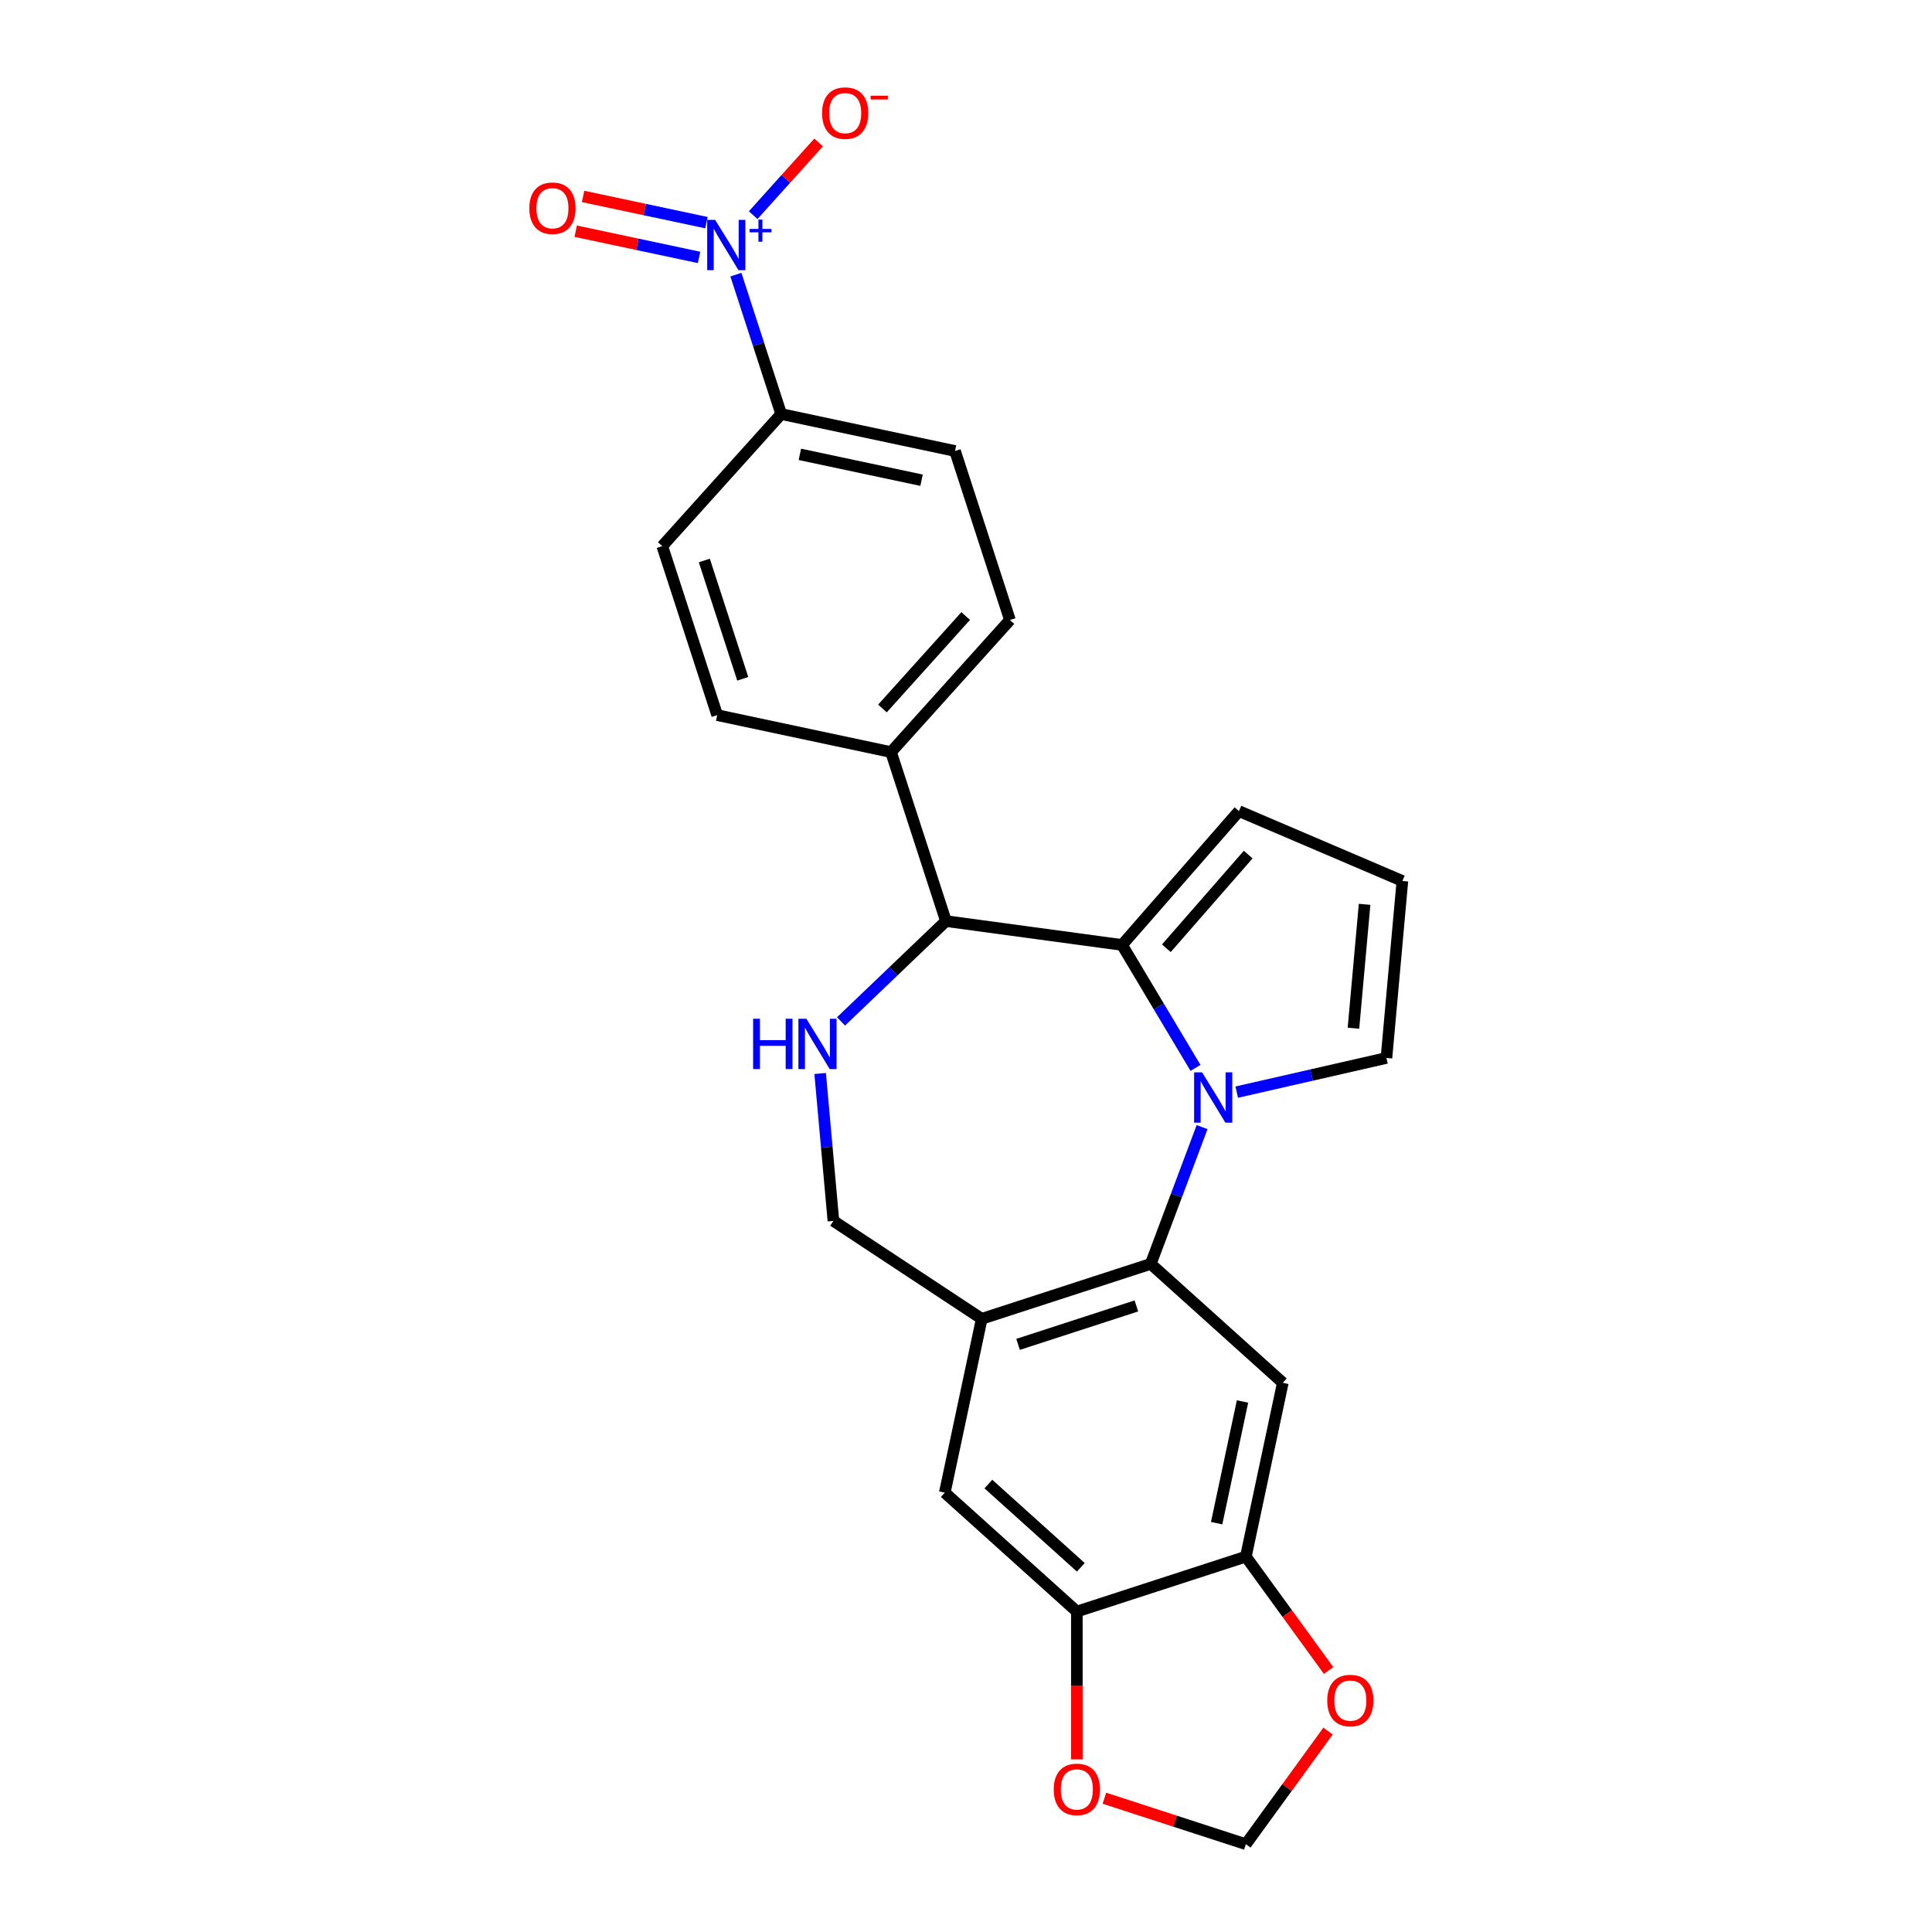 <?xml version='1.0' encoding='iso-8859-1'?>
<svg version='1.1' baseProfile='full'
              xmlns='http://www.w3.org/2000/svg'
                      xmlns:rdkit='http://www.rdkit.org/xml'
                      xmlns:xlink='http://www.w3.org/1999/xlink'
                  xml:space='preserve'
width='1000px' height='1000px' viewBox='0 0 1000 1000'>
<!-- END OF HEADER -->
<rect style='opacity:1.0;fill:#FFFFFF;stroke:none' width='1000' height='1000' x='0' y='0'> </rect>
<path class='bond-0' d='M 618.792,552.744 L 599.781,520.924' style='fill:none;fill-rule:evenodd;stroke:#0000FF;stroke-width:6px;stroke-linecap:butt;stroke-linejoin:miter;stroke-opacity:1' />
<path class='bond-0' d='M 599.781,520.924 L 580.769,489.105' style='fill:none;fill-rule:evenodd;stroke:#000000;stroke-width:6px;stroke-linecap:butt;stroke-linejoin:miter;stroke-opacity:1' />
<path class='bond-1' d='M 622.197,583.393 L 608.912,618.79' style='fill:none;fill-rule:evenodd;stroke:#0000FF;stroke-width:6px;stroke-linecap:butt;stroke-linejoin:miter;stroke-opacity:1' />
<path class='bond-1' d='M 608.912,618.79 L 595.627,654.188' style='fill:none;fill-rule:evenodd;stroke:#000000;stroke-width:6px;stroke-linecap:butt;stroke-linejoin:miter;stroke-opacity:1' />
<path class='bond-10' d='M 640.127,565.289 L 678.877,556.445' style='fill:none;fill-rule:evenodd;stroke:#0000FF;stroke-width:6px;stroke-linecap:butt;stroke-linejoin:miter;stroke-opacity:1' />
<path class='bond-10' d='M 678.877,556.445 L 717.626,547.6' style='fill:none;fill-rule:evenodd;stroke:#000000;stroke-width:6px;stroke-linecap:butt;stroke-linejoin:miter;stroke-opacity:1' />
<path class='bond-4' d='M 580.769,489.105 L 489.617,476.757' style='fill:none;fill-rule:evenodd;stroke:#000000;stroke-width:6px;stroke-linecap:butt;stroke-linejoin:miter;stroke-opacity:1' />
<path class='bond-13' d='M 580.769,489.105 L 641.289,419.834' style='fill:none;fill-rule:evenodd;stroke:#000000;stroke-width:6px;stroke-linecap:butt;stroke-linejoin:miter;stroke-opacity:1' />
<path class='bond-13' d='M 603.702,490.818 L 646.066,442.329' style='fill:none;fill-rule:evenodd;stroke:#000000;stroke-width:6px;stroke-linecap:butt;stroke-linejoin:miter;stroke-opacity:1' />
<path class='bond-5' d='M 595.627,654.188 L 508.145,682.612' style='fill:none;fill-rule:evenodd;stroke:#000000;stroke-width:6px;stroke-linecap:butt;stroke-linejoin:miter;stroke-opacity:1' />
<path class='bond-5' d='M 588.19,675.948 L 526.952,695.845' style='fill:none;fill-rule:evenodd;stroke:#000000;stroke-width:6px;stroke-linecap:butt;stroke-linejoin:miter;stroke-opacity:1' />
<path class='bond-6' d='M 595.627,654.188 L 663.985,715.737' style='fill:none;fill-rule:evenodd;stroke:#000000;stroke-width:6px;stroke-linecap:butt;stroke-linejoin:miter;stroke-opacity:1' />
<path class='bond-2' d='M 380.898,142.152 L 392.62,178.231' style='fill:none;fill-rule:evenodd;stroke:#0000FF;stroke-width:6px;stroke-linecap:butt;stroke-linejoin:miter;stroke-opacity:1' />
<path class='bond-2' d='M 392.62,178.231 L 404.343,214.31' style='fill:none;fill-rule:evenodd;stroke:#000000;stroke-width:6px;stroke-linecap:butt;stroke-linejoin:miter;stroke-opacity:1' />
<path class='bond-14' d='M 389.84,111.366 L 406.785,92.547' style='fill:none;fill-rule:evenodd;stroke:#0000FF;stroke-width:6px;stroke-linecap:butt;stroke-linejoin:miter;stroke-opacity:1' />
<path class='bond-14' d='M 406.785,92.547 L 423.731,73.727' style='fill:none;fill-rule:evenodd;stroke:#FF0000;stroke-width:6px;stroke-linecap:butt;stroke-linejoin:miter;stroke-opacity:1' />
<path class='bond-18' d='M 365.652,115.242 L 333.728,108.456' style='fill:none;fill-rule:evenodd;stroke:#0000FF;stroke-width:6px;stroke-linecap:butt;stroke-linejoin:miter;stroke-opacity:1' />
<path class='bond-18' d='M 333.728,108.456 L 301.803,101.67' style='fill:none;fill-rule:evenodd;stroke:#FF0000;stroke-width:6px;stroke-linecap:butt;stroke-linejoin:miter;stroke-opacity:1' />
<path class='bond-18' d='M 361.827,133.237 L 329.903,126.451' style='fill:none;fill-rule:evenodd;stroke:#0000FF;stroke-width:6px;stroke-linecap:butt;stroke-linejoin:miter;stroke-opacity:1' />
<path class='bond-18' d='M 329.903,126.451 L 297.978,119.665' style='fill:none;fill-rule:evenodd;stroke:#FF0000;stroke-width:6px;stroke-linecap:butt;stroke-linejoin:miter;stroke-opacity:1' />
<path class='bond-3' d='M 435.31,528.68 L 462.464,502.719' style='fill:none;fill-rule:evenodd;stroke:#0000FF;stroke-width:6px;stroke-linecap:butt;stroke-linejoin:miter;stroke-opacity:1' />
<path class='bond-3' d='M 462.464,502.719 L 489.617,476.757' style='fill:none;fill-rule:evenodd;stroke:#000000;stroke-width:6px;stroke-linecap:butt;stroke-linejoin:miter;stroke-opacity:1' />
<path class='bond-26' d='M 424.511,555.649 L 427.944,593.794' style='fill:none;fill-rule:evenodd;stroke:#0000FF;stroke-width:6px;stroke-linecap:butt;stroke-linejoin:miter;stroke-opacity:1' />
<path class='bond-26' d='M 427.944,593.794 L 431.377,631.938' style='fill:none;fill-rule:evenodd;stroke:#000000;stroke-width:6px;stroke-linecap:butt;stroke-linejoin:miter;stroke-opacity:1' />
<path class='bond-16' d='M 489.617,476.757 L 461.193,389.275' style='fill:none;fill-rule:evenodd;stroke:#000000;stroke-width:6px;stroke-linecap:butt;stroke-linejoin:miter;stroke-opacity:1' />
<path class='bond-9' d='M 508.145,682.612 L 489.02,772.587' style='fill:none;fill-rule:evenodd;stroke:#000000;stroke-width:6px;stroke-linecap:butt;stroke-linejoin:miter;stroke-opacity:1' />
<path class='bond-12' d='M 508.145,682.612 L 431.377,631.938' style='fill:none;fill-rule:evenodd;stroke:#000000;stroke-width:6px;stroke-linecap:butt;stroke-linejoin:miter;stroke-opacity:1' />
<path class='bond-7' d='M 663.985,715.737 L 644.86,805.712' style='fill:none;fill-rule:evenodd;stroke:#000000;stroke-width:6px;stroke-linecap:butt;stroke-linejoin:miter;stroke-opacity:1' />
<path class='bond-7' d='M 643.121,725.408 L 629.734,788.39' style='fill:none;fill-rule:evenodd;stroke:#000000;stroke-width:6px;stroke-linecap:butt;stroke-linejoin:miter;stroke-opacity:1' />
<path class='bond-8' d='M 644.86,805.712 L 557.378,834.136' style='fill:none;fill-rule:evenodd;stroke:#000000;stroke-width:6px;stroke-linecap:butt;stroke-linejoin:miter;stroke-opacity:1' />
<path class='bond-15' d='M 644.86,805.712 L 666.273,835.184' style='fill:none;fill-rule:evenodd;stroke:#000000;stroke-width:6px;stroke-linecap:butt;stroke-linejoin:miter;stroke-opacity:1' />
<path class='bond-15' d='M 666.273,835.184 L 687.686,864.657' style='fill:none;fill-rule:evenodd;stroke:#FF0000;stroke-width:6px;stroke-linecap:butt;stroke-linejoin:miter;stroke-opacity:1' />
<path class='bond-17' d='M 557.378,834.136 L 557.378,872.393' style='fill:none;fill-rule:evenodd;stroke:#000000;stroke-width:6px;stroke-linecap:butt;stroke-linejoin:miter;stroke-opacity:1' />
<path class='bond-17' d='M 557.378,872.393 L 557.378,910.649' style='fill:none;fill-rule:evenodd;stroke:#FF0000;stroke-width:6px;stroke-linecap:butt;stroke-linejoin:miter;stroke-opacity:1' />
<path class='bond-27' d='M 557.378,834.136 L 489.02,772.587' style='fill:none;fill-rule:evenodd;stroke:#000000;stroke-width:6px;stroke-linecap:butt;stroke-linejoin:miter;stroke-opacity:1' />
<path class='bond-27' d='M 559.434,811.232 L 511.584,768.148' style='fill:none;fill-rule:evenodd;stroke:#000000;stroke-width:6px;stroke-linecap:butt;stroke-linejoin:miter;stroke-opacity:1' />
<path class='bond-19' d='M 717.626,547.6 L 725.872,455.986' style='fill:none;fill-rule:evenodd;stroke:#000000;stroke-width:6px;stroke-linecap:butt;stroke-linejoin:miter;stroke-opacity:1' />
<path class='bond-19' d='M 700.54,532.209 L 706.312,468.079' style='fill:none;fill-rule:evenodd;stroke:#000000;stroke-width:6px;stroke-linecap:butt;stroke-linejoin:miter;stroke-opacity:1' />
<path class='bond-11' d='M 404.343,214.31 L 494.318,233.435' style='fill:none;fill-rule:evenodd;stroke:#000000;stroke-width:6px;stroke-linecap:butt;stroke-linejoin:miter;stroke-opacity:1' />
<path class='bond-11' d='M 414.014,235.174 L 476.996,248.561' style='fill:none;fill-rule:evenodd;stroke:#000000;stroke-width:6px;stroke-linecap:butt;stroke-linejoin:miter;stroke-opacity:1' />
<path class='bond-29' d='M 404.343,214.31 L 342.794,282.668' style='fill:none;fill-rule:evenodd;stroke:#000000;stroke-width:6px;stroke-linecap:butt;stroke-linejoin:miter;stroke-opacity:1' />
<path class='bond-25' d='M 641.289,419.834 L 725.872,455.986' style='fill:none;fill-rule:evenodd;stroke:#000000;stroke-width:6px;stroke-linecap:butt;stroke-linejoin:miter;stroke-opacity:1' />
<path class='bond-20' d='M 687.392,896.005 L 666.126,925.275' style='fill:none;fill-rule:evenodd;stroke:#FF0000;stroke-width:6px;stroke-linecap:butt;stroke-linejoin:miter;stroke-opacity:1' />
<path class='bond-20' d='M 666.126,925.275 L 644.86,954.545' style='fill:none;fill-rule:evenodd;stroke:#000000;stroke-width:6px;stroke-linecap:butt;stroke-linejoin:miter;stroke-opacity:1' />
<path class='bond-23' d='M 461.193,389.275 L 371.218,370.15' style='fill:none;fill-rule:evenodd;stroke:#000000;stroke-width:6px;stroke-linecap:butt;stroke-linejoin:miter;stroke-opacity:1' />
<path class='bond-24' d='M 461.193,389.275 L 522.742,320.917' style='fill:none;fill-rule:evenodd;stroke:#000000;stroke-width:6px;stroke-linecap:butt;stroke-linejoin:miter;stroke-opacity:1' />
<path class='bond-24' d='M 456.754,366.711 L 499.838,318.861' style='fill:none;fill-rule:evenodd;stroke:#000000;stroke-width:6px;stroke-linecap:butt;stroke-linejoin:miter;stroke-opacity:1' />
<path class='bond-28' d='M 571.635,930.753 L 608.248,942.649' style='fill:none;fill-rule:evenodd;stroke:#FF0000;stroke-width:6px;stroke-linecap:butt;stroke-linejoin:miter;stroke-opacity:1' />
<path class='bond-28' d='M 608.248,942.649 L 644.86,954.545' style='fill:none;fill-rule:evenodd;stroke:#000000;stroke-width:6px;stroke-linecap:butt;stroke-linejoin:miter;stroke-opacity:1' />
<path class='bond-21' d='M 342.794,282.668 L 371.218,370.15' style='fill:none;fill-rule:evenodd;stroke:#000000;stroke-width:6px;stroke-linecap:butt;stroke-linejoin:miter;stroke-opacity:1' />
<path class='bond-21' d='M 364.554,290.105 L 384.451,351.343' style='fill:none;fill-rule:evenodd;stroke:#000000;stroke-width:6px;stroke-linecap:butt;stroke-linejoin:miter;stroke-opacity:1' />
<path class='bond-22' d='M 494.318,233.435 L 522.742,320.917' style='fill:none;fill-rule:evenodd;stroke:#000000;stroke-width:6px;stroke-linecap:butt;stroke-linejoin:miter;stroke-opacity:1' />
<path  class='atom-0' d='M 622.19 555.044
L 630.726 568.841
Q 631.572 570.203, 632.934 572.668
Q 634.295 575.133, 634.369 575.28
L 634.369 555.044
L 637.827 555.044
L 637.827 581.094
L 634.258 581.094
L 625.097 566.008
Q 624.03 564.242, 622.889 562.218
Q 621.785 560.195, 621.454 559.569
L 621.454 581.094
L 618.069 581.094
L 618.069 555.044
L 622.19 555.044
' fill='#0000FF'/>
<path  class='atom-3' d='M 370.16 113.803
L 378.696 127.601
Q 379.543 128.962, 380.904 131.427
Q 382.265 133.892, 382.339 134.039
L 382.339 113.803
L 385.798 113.803
L 385.798 139.853
L 382.229 139.853
L 373.067 124.767
Q 372 123.001, 370.859 120.978
Q 369.755 118.954, 369.424 118.328
L 369.424 139.853
L 366.039 139.853
L 366.039 113.803
L 370.16 113.803
' fill='#0000FF'/>
<path  class='atom-3' d='M 387.983 118.498
L 392.573 118.498
L 392.573 113.666
L 394.613 113.666
L 394.613 118.498
L 399.324 118.498
L 399.324 120.247
L 394.613 120.247
L 394.613 125.104
L 392.573 125.104
L 392.573 120.247
L 387.983 120.247
L 387.983 118.498
' fill='#0000FF'/>
<path  class='atom-4' d='M 389.815 527.299
L 393.347 527.299
L 393.347 538.374
L 406.666 538.374
L 406.666 527.299
L 410.199 527.299
L 410.199 553.349
L 406.666 553.349
L 406.666 541.318
L 393.347 541.318
L 393.347 553.349
L 389.815 553.349
L 389.815 527.299
' fill='#0000FF'/>
<path  class='atom-4' d='M 417.373 527.299
L 425.909 541.097
Q 426.756 542.458, 428.117 544.924
Q 429.478 547.389, 429.552 547.536
L 429.552 527.299
L 433.011 527.299
L 433.011 553.349
L 429.442 553.349
L 420.28 538.264
Q 419.213 536.498, 418.072 534.474
Q 416.969 532.45, 416.637 531.825
L 416.637 553.349
L 413.252 553.349
L 413.252 527.299
L 417.373 527.299
' fill='#0000FF'/>
<path  class='atom-15' d='M 425.51 58.544
Q 425.51 52.289, 428.601 48.793
Q 431.691 45.298, 437.468 45.298
Q 443.245 45.298, 446.335 48.793
Q 449.426 52.289, 449.426 58.544
Q 449.426 64.872, 446.299 68.478
Q 443.171 72.047, 437.468 72.047
Q 431.728 72.047, 428.601 68.478
Q 425.51 64.909, 425.51 58.544
M 437.468 69.103
Q 441.442 69.103, 443.576 66.454
Q 445.747 63.768, 445.747 58.544
Q 445.747 53.429, 443.576 50.854
Q 441.442 48.241, 437.468 48.241
Q 433.494 48.241, 431.323 50.817
Q 429.189 53.393, 429.189 58.544
Q 429.189 63.805, 431.323 66.454
Q 433.494 69.103, 437.468 69.103
' fill='#FF0000'/>
<path  class='atom-15' d='M 450.64 49.55
L 459.552 49.55
L 459.552 51.492
L 450.64 51.492
L 450.64 49.55
' fill='#FF0000'/>
<path  class='atom-16' d='M 686.969 880.202
Q 686.969 873.947, 690.06 870.452
Q 693.151 866.956, 698.927 866.956
Q 704.704 866.956, 707.795 870.452
Q 710.885 873.947, 710.885 880.202
Q 710.885 886.531, 707.758 890.136
Q 704.63 893.705, 698.927 893.705
Q 693.187 893.705, 690.06 890.136
Q 686.969 886.567, 686.969 880.202
M 698.927 890.762
Q 702.901 890.762, 705.035 888.113
Q 707.206 885.427, 707.206 880.202
Q 707.206 875.088, 705.035 872.512
Q 702.901 869.9, 698.927 869.9
Q 694.954 869.9, 692.783 872.475
Q 690.649 875.051, 690.649 880.202
Q 690.649 885.464, 692.783 888.113
Q 694.954 890.762, 698.927 890.762
' fill='#FF0000'/>
<path  class='atom-18' d='M 545.42 926.194
Q 545.42 919.939, 548.511 916.444
Q 551.601 912.949, 557.378 912.949
Q 563.154 912.949, 566.245 916.444
Q 569.336 919.939, 569.336 926.194
Q 569.336 932.523, 566.208 936.129
Q 563.081 939.698, 557.378 939.698
Q 551.638 939.698, 548.511 936.129
Q 545.42 932.56, 545.42 926.194
M 557.378 936.754
Q 561.352 936.754, 563.486 934.105
Q 565.656 931.419, 565.656 926.194
Q 565.656 921.08, 563.486 918.504
Q 561.352 915.892, 557.378 915.892
Q 553.404 915.892, 551.233 918.468
Q 549.099 921.043, 549.099 926.194
Q 549.099 931.456, 551.233 934.105
Q 553.404 936.754, 557.378 936.754
' fill='#FF0000'/>
<path  class='atom-19' d='M 273.986 107.777
Q 273.986 101.522, 277.077 98.026
Q 280.167 94.531, 285.944 94.531
Q 291.721 94.531, 294.811 98.026
Q 297.902 101.522, 297.902 107.777
Q 297.902 114.105, 294.775 117.711
Q 291.647 121.28, 285.944 121.28
Q 280.204 121.28, 277.077 117.711
Q 273.986 114.142, 273.986 107.777
M 285.944 118.337
Q 289.918 118.337, 292.052 115.687
Q 294.223 113.002, 294.223 107.777
Q 294.223 102.662, 292.052 100.087
Q 289.918 97.475, 285.944 97.475
Q 281.97 97.475, 279.8 100.05
Q 277.666 102.626, 277.666 107.777
Q 277.666 113.038, 279.8 115.687
Q 281.97 118.337, 285.944 118.337
' fill='#FF0000'/>
</svg>
